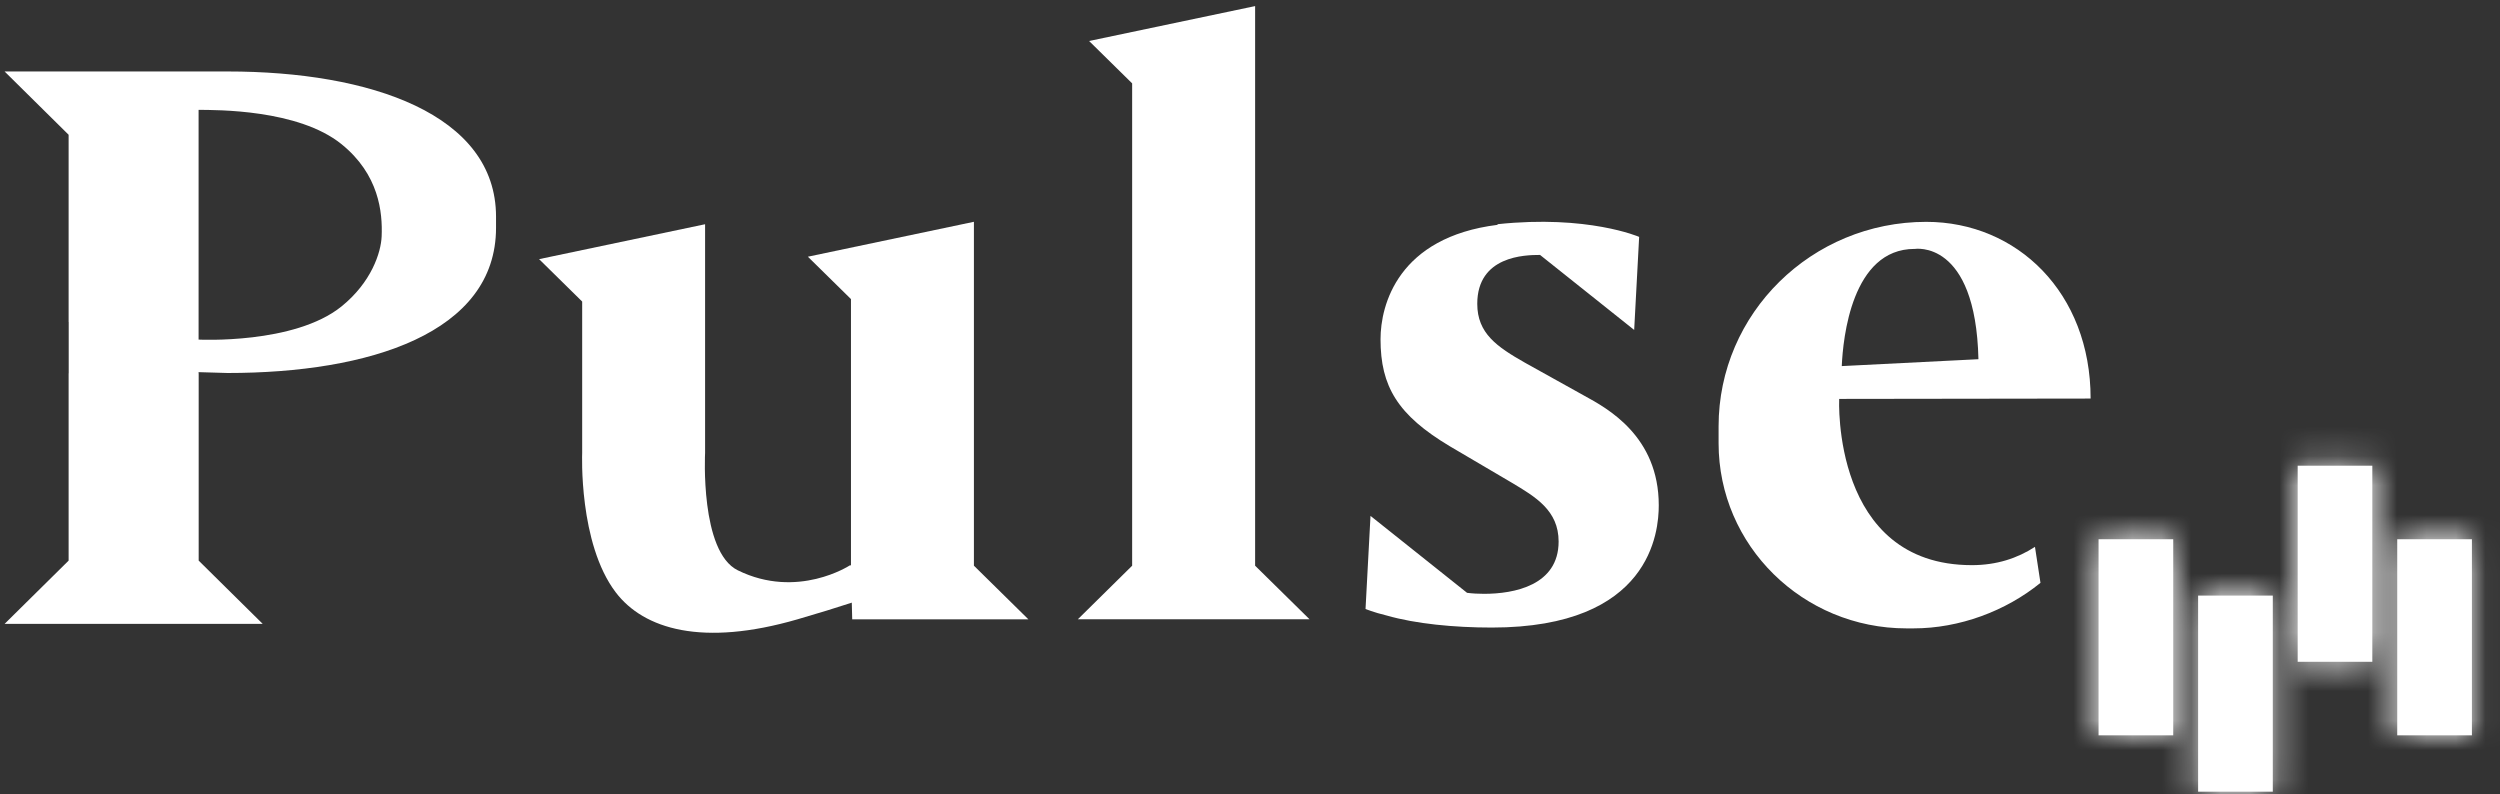 <svg xmlns="http://www.w3.org/2000/svg" width="85" height="27" viewBox="0 0 85 27" fill="none"><rect x="0" y="0" width="85" height="27" fill="#333333" stroke="none"/><path d="M7.74 2.43H6.752H0.156L2.333 4.582V10.947H2.336V12.694H2.333V19.061L0.156 21.212H8.932L6.755 19.061V12.695H6.752V12.653L7.74 12.682C12.55 12.682 16.865 11.329 16.865 7.745V7.368C16.865 3.879 12.581 2.43 7.74 2.43V2.43ZM6.752 3.735C7.347 3.741 10.138 3.711 11.611 4.901C12.888 5.932 13.01 7.221 12.976 8.037C12.954 8.584 12.629 9.596 11.611 10.419C10.008 11.714 6.752 11.546 6.752 11.546" fill="white"></path><path d="M73.89 18.334H71.351V25.001H73.89V18.334Z" fill="white"></path><mask id="mask0_4894_13020" style="mask-type:luminance" maskUnits="userSpaceOnUse" x="71" y="18" width="3" height="7"><path d="M73.89 18.334H71.351V25.001H73.89V18.334Z" fill="white"></path></mask><g mask="url(#mask0_4894_13020)"><path d="M102.471 -11H-16V39H102.471V-11Z" fill="white"></path><mask id="mask1_4894_13020" style="mask-type:luminance" maskUnits="userSpaceOnUse" x="-16" y="-11" width="119" height="50"><path d="M102.471 -11H-16V39H102.471V-11Z" fill="white"></path></mask><g mask="url(#mask1_4894_13020)"><path d="M74.313 17.916H70.928V25.416H74.313V17.916Z" fill="white"></path></g></g><path d="M77.275 20.25H74.736V26.917H77.275V20.25Z" fill="white"></path><mask id="mask2_4894_13020" style="mask-type:luminance" maskUnits="userSpaceOnUse" x="74" y="20" width="4" height="7"><path d="M77.275 20.25H74.736V26.917H77.275V20.25Z" fill="white"></path></mask><g mask="url(#mask2_4894_13020)"><path d="M102.471 -11H-16V39H102.471V-11Z" fill="white"></path><mask id="mask3_4894_13020" style="mask-type:luminance" maskUnits="userSpaceOnUse" x="-16" y="-11" width="119" height="50"><path d="M102.471 -11H-16V39H102.471V-11Z" fill="white"></path></mask><g mask="url(#mask3_4894_13020)"><path d="M77.698 19.834H74.313V27.334H77.698V19.834Z" fill="white"></path></g></g><path d="M80.659 15.834H78.121V22.501H80.659V15.834Z" fill="white"></path><mask id="mask4_4894_13020" style="mask-type:luminance" maskUnits="userSpaceOnUse" x="78" y="15" width="3" height="8"><path d="M80.659 15.834H78.121V22.501H80.659V15.834Z" fill="white"></path></mask><g mask="url(#mask4_4894_13020)"><path d="M102.471 -11H-16V39H102.471V-11Z" fill="white"></path><mask id="mask5_4894_13020" style="mask-type:luminance" maskUnits="userSpaceOnUse" x="-16" y="-11" width="119" height="50"><path d="M102.471 -11H-16V39H102.471V-11Z" fill="white"></path></mask><g mask="url(#mask5_4894_13020)"><path d="M81.083 15.416H77.698V22.916H81.083V15.416Z" fill="white"></path></g></g><path d="M84.045 18.334H81.506V25.001H84.045V18.334Z" fill="white"></path><mask id="mask6_4894_13020" style="mask-type:luminance" maskUnits="userSpaceOnUse" x="81" y="18" width="4" height="7"><path d="M84.045 18.334H81.506V25.001H84.045V18.334Z" fill="white"></path></mask><g mask="url(#mask6_4894_13020)"><path d="M-16 39H102.471L103 -10.678H-15.471L-16 39Z" fill="white"></path><mask id="mask7_4894_13020" style="mask-type:luminance" maskUnits="userSpaceOnUse" x="-16" y="-11" width="120" height="50"><path d="M-16 39H102.471L103 -10.678H-15.471L-16 39Z" fill="white"></path></mask><g mask="url(#mask7_4894_13020)"><path d="M84.467 17.916H81.083V25.416H84.467V17.916Z" fill="white"></path></g></g><path d="M34.963 21.057H28.975L28.961 20.49C28.453 20.657 27.842 20.845 27.114 21.057C23.886 21.994 21.892 21.395 20.936 20.141C19.667 18.474 19.794 15.401 19.794 15.401V10.253L18.329 8.811L23.973 7.624V15.4C23.973 15.4 23.796 18.757 25.084 19.39C27.114 20.39 28.892 19.224 28.892 19.224C28.892 19.224 28.906 19.223 28.933 19.22V10.169L27.468 8.728L33.113 7.541V19.233L34.964 21.056L34.963 21.057Z" fill="white"></path><path d="M42.674 0.207L37.029 1.394L38.493 2.835V19.234L36.646 21.056H38.493H42.674H44.525L42.674 19.234V0.207Z" fill="white"></path><path d="M56.398 17.18C56.398 18.07 56.136 21.337 50.721 21.337C49.436 21.337 48.129 21.208 47.16 20.931C46.679 20.814 46.428 20.705 46.428 20.705L46.597 17.54L49.88 20.156C50.067 20.18 50.261 20.19 50.46 20.19C51.479 20.19 52.993 19.904 52.993 18.413C52.993 17.353 52.207 16.894 51.392 16.407L49.296 15.174C47.52 14.113 46.938 13.139 46.938 11.533C46.938 10.364 47.535 8.065 50.92 7.644L50.913 7.623C53.986 7.296 55.731 8.054 55.731 8.054L55.562 11.218L52.362 8.668H52.352C51.857 8.668 50.227 8.696 50.227 10.33C50.227 11.334 50.896 11.792 51.857 12.337L53.865 13.454C54.651 13.884 56.398 14.83 56.398 17.181V17.18Z" fill="white"></path><path d="M71.081 13.551C71.081 9.95 68.579 7.543 65.492 7.543C61.593 7.543 58.432 10.656 58.432 14.495V15.071C58.432 18.547 61.294 21.365 64.824 21.365H65.058C66.62 21.365 68.195 20.778 69.376 19.817L69.189 18.593C68.595 18.979 67.888 19.215 67.044 19.215C62.269 19.215 62.532 13.563 62.532 13.563L71.081 13.551ZM65.095 8.464C65.095 8.464 67.172 8.12 67.267 12.213L62.62 12.447C62.662 11.491 62.963 8.463 65.095 8.463V8.464Z" fill="white"></path></svg>